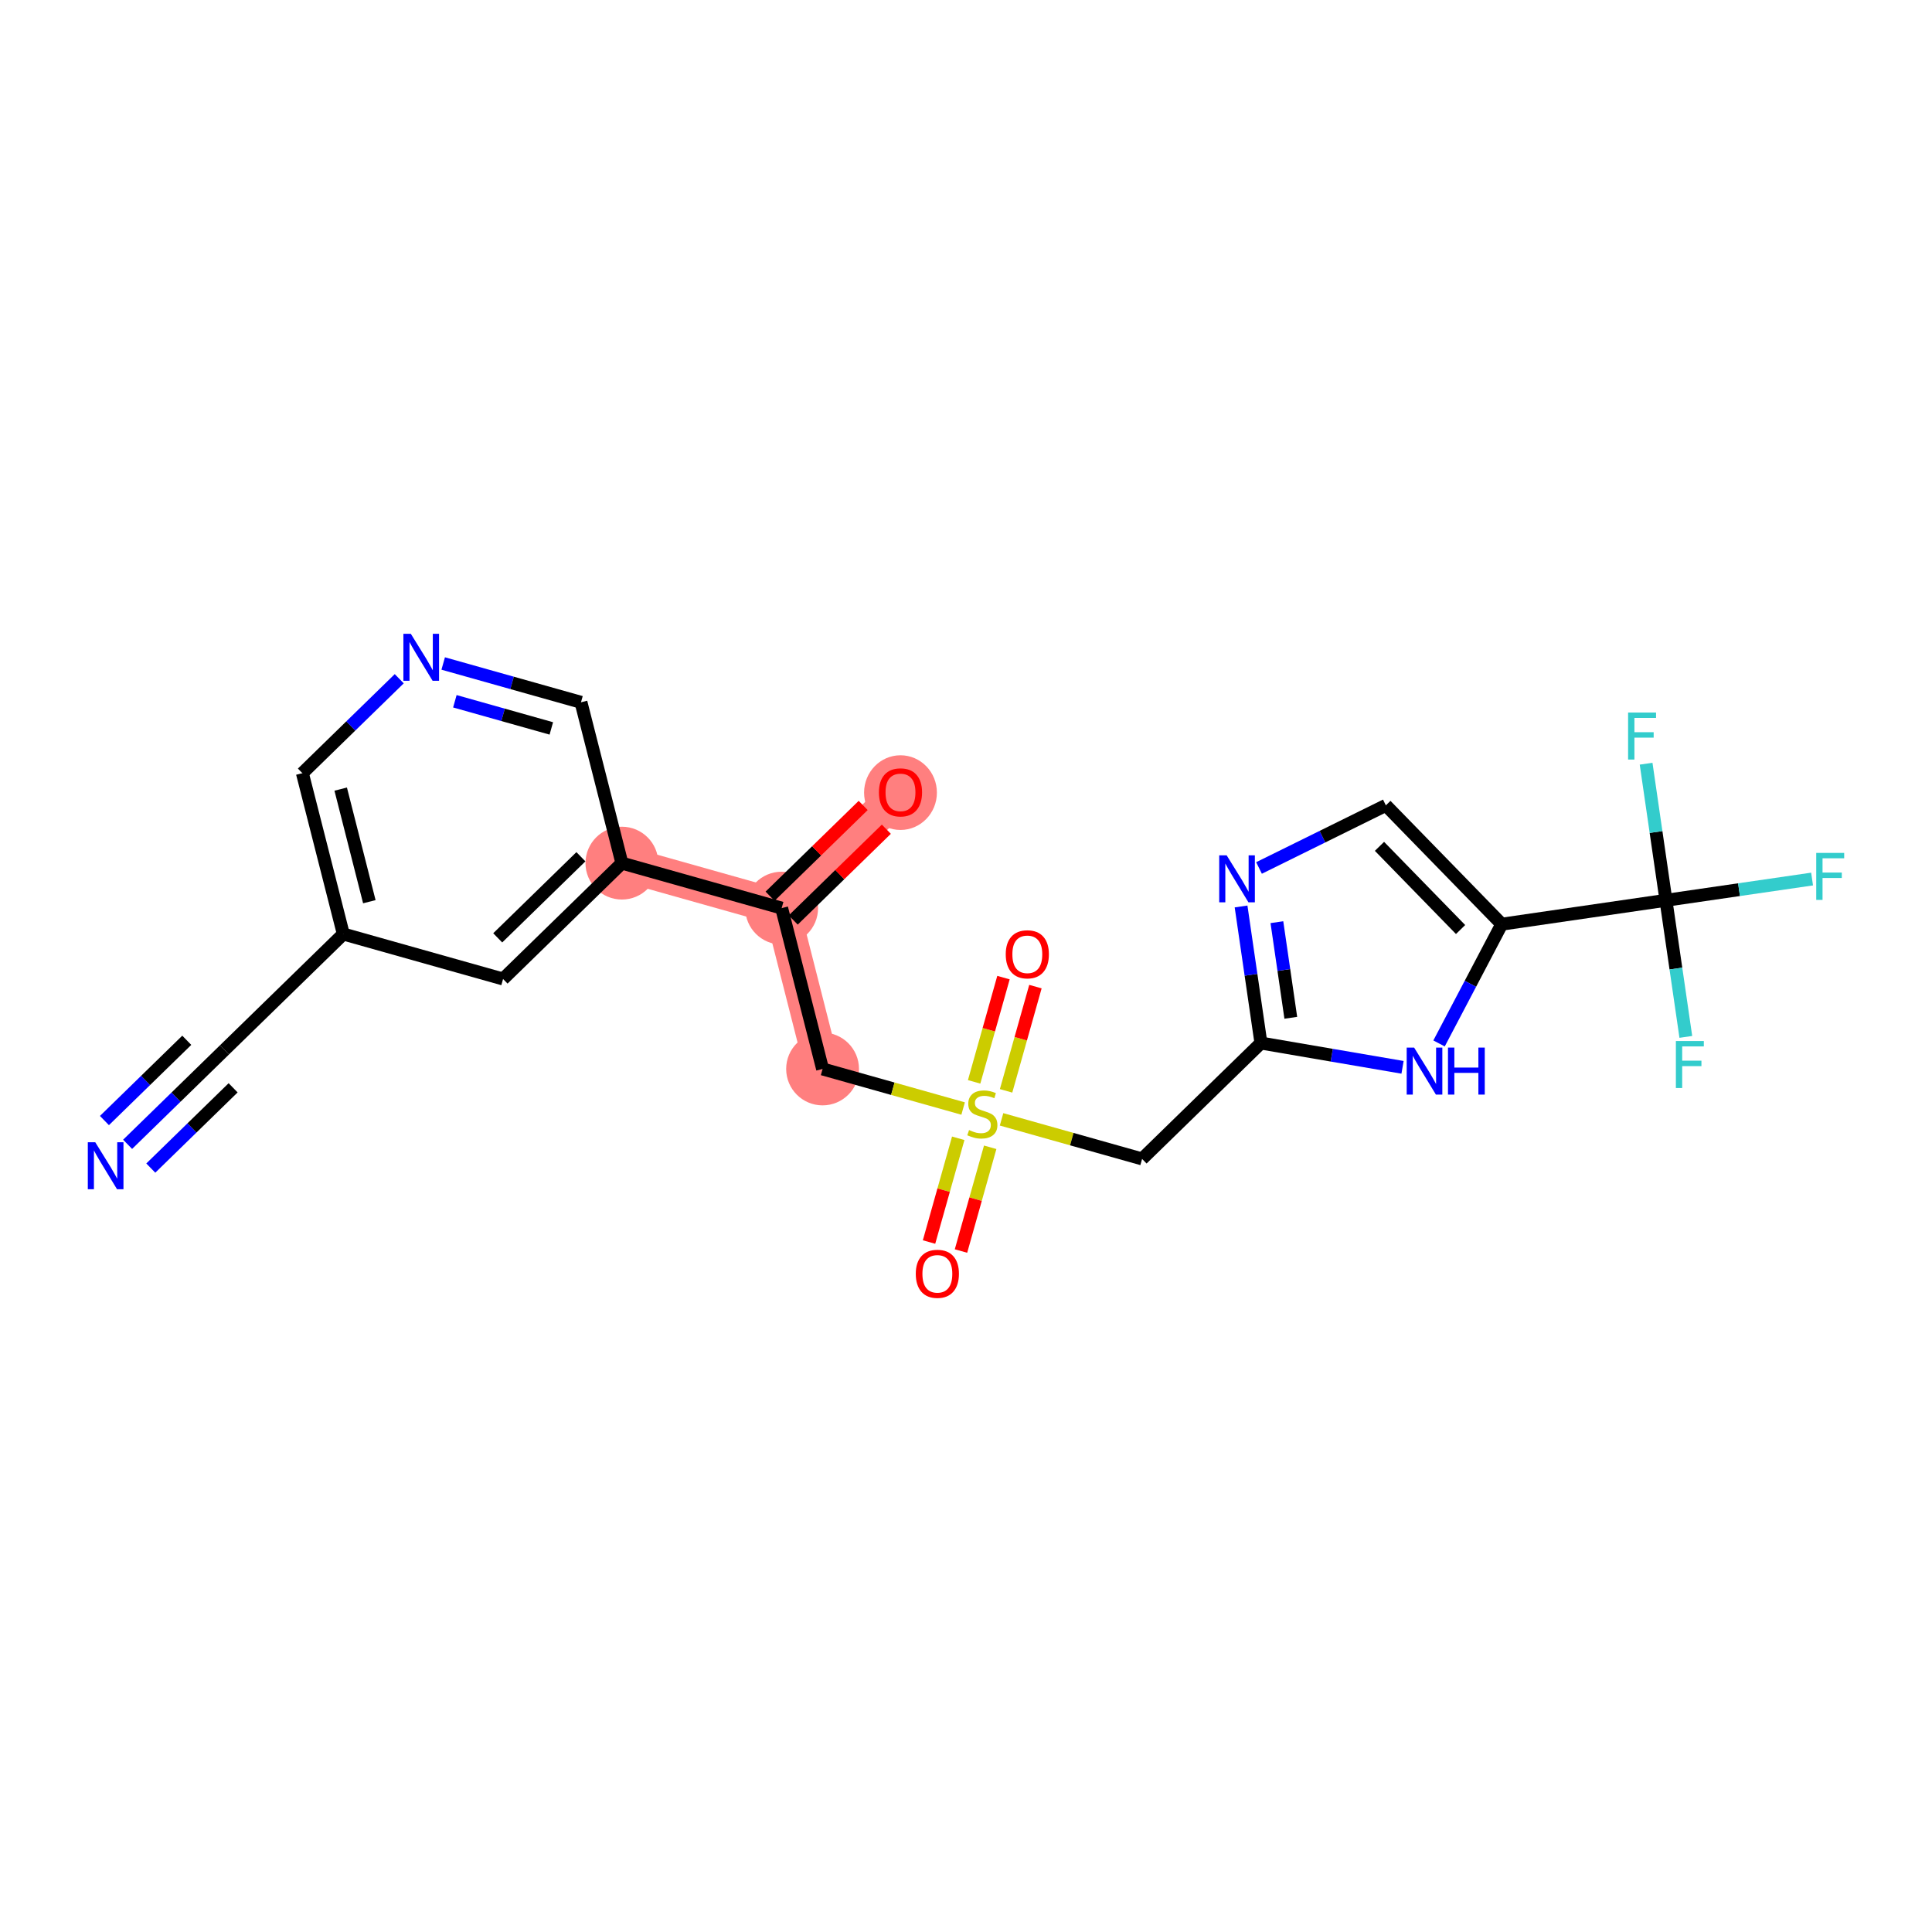 <?xml version='1.0' encoding='iso-8859-1'?>
<svg version='1.1' baseProfile='full'
              xmlns='http://www.w3.org/2000/svg'
                      xmlns:rdkit='http://www.rdkit.org/xml'
                      xmlns:xlink='http://www.w3.org/1999/xlink'
                  xml:space='preserve'
width='300px' height='300px' viewBox='0 0 300 300'>
<!-- END OF HEADER -->
<rect style='opacity:1.0;fill:#FFFFFF;stroke:none' width='300' height='300' x='0' y='0'> </rect>
<rect style='opacity:1.0;fill:#FFFFFF;stroke:none' width='300' height='300' x='0' y='0'> </rect>
<path d='M 96.568,134.027 L 121.375,141.012' style='fill:none;fill-rule:evenodd;stroke:#FF7F7F;stroke-width:5.5px;stroke-linecap:butt;stroke-linejoin:miter;stroke-opacity:1' />
<path d='M 121.375,141.012 L 139.828,123.02' style='fill:none;fill-rule:evenodd;stroke:#FF7F7F;stroke-width:5.5px;stroke-linecap:butt;stroke-linejoin:miter;stroke-opacity:1' />
<path d='M 121.375,141.012 L 127.73,165.987' style='fill:none;fill-rule:evenodd;stroke:#FF7F7F;stroke-width:5.5px;stroke-linecap:butt;stroke-linejoin:miter;stroke-opacity:1' />
<ellipse cx='96.568' cy='134.027' rx='5.154' ry='5.154'  style='fill:#FF7F7F;fill-rule:evenodd;stroke:#FF7F7F;stroke-width:1.0px;stroke-linecap:butt;stroke-linejoin:miter;stroke-opacity:1' />
<ellipse cx='121.375' cy='141.012' rx='5.154' ry='5.154'  style='fill:#FF7F7F;fill-rule:evenodd;stroke:#FF7F7F;stroke-width:1.0px;stroke-linecap:butt;stroke-linejoin:miter;stroke-opacity:1' />
<ellipse cx='139.828' cy='123.077' rx='5.154' ry='5.299'  style='fill:#FF7F7F;fill-rule:evenodd;stroke:#FF7F7F;stroke-width:1.0px;stroke-linecap:butt;stroke-linejoin:miter;stroke-opacity:1' />
<ellipse cx='127.73' cy='165.987' rx='5.154' ry='5.154'  style='fill:#FF7F7F;fill-rule:evenodd;stroke:#FF7F7F;stroke-width:1.0px;stroke-linecap:butt;stroke-linejoin:miter;stroke-opacity:1' />
<path class='bond-0 atom-0 atom-1' d='M 19.816,177.689 L 27.337,170.357' style='fill:none;fill-rule:evenodd;stroke:#0000FF;stroke-width:2.0px;stroke-linecap:butt;stroke-linejoin:miter;stroke-opacity:1' />
<path class='bond-0 atom-0 atom-1' d='M 27.337,170.357 L 34.857,163.025' style='fill:none;fill-rule:evenodd;stroke:#000000;stroke-width:2.0px;stroke-linecap:butt;stroke-linejoin:miter;stroke-opacity:1' />
<path class='bond-0 atom-0 atom-1' d='M 23.415,181.379 L 29.807,175.147' style='fill:none;fill-rule:evenodd;stroke:#0000FF;stroke-width:2.0px;stroke-linecap:butt;stroke-linejoin:miter;stroke-opacity:1' />
<path class='bond-0 atom-0 atom-1' d='M 29.807,175.147 L 36.199,168.915' style='fill:none;fill-rule:evenodd;stroke:#000000;stroke-width:2.0px;stroke-linecap:butt;stroke-linejoin:miter;stroke-opacity:1' />
<path class='bond-0 atom-0 atom-1' d='M 16.218,173.998 L 22.61,167.766' style='fill:none;fill-rule:evenodd;stroke:#0000FF;stroke-width:2.0px;stroke-linecap:butt;stroke-linejoin:miter;stroke-opacity:1' />
<path class='bond-0 atom-0 atom-1' d='M 22.61,167.766 L 29.002,161.534' style='fill:none;fill-rule:evenodd;stroke:#000000;stroke-width:2.0px;stroke-linecap:butt;stroke-linejoin:miter;stroke-opacity:1' />
<path class='bond-1 atom-1 atom-2' d='M 34.857,163.025 L 53.309,145.033' style='fill:none;fill-rule:evenodd;stroke:#000000;stroke-width:2.0px;stroke-linecap:butt;stroke-linejoin:miter;stroke-opacity:1' />
<path class='bond-2 atom-2 atom-3' d='M 53.309,145.033 L 46.954,120.058' style='fill:none;fill-rule:evenodd;stroke:#000000;stroke-width:2.0px;stroke-linecap:butt;stroke-linejoin:miter;stroke-opacity:1' />
<path class='bond-2 atom-2 atom-3' d='M 57.351,140.016 L 52.903,122.533' style='fill:none;fill-rule:evenodd;stroke:#000000;stroke-width:2.0px;stroke-linecap:butt;stroke-linejoin:miter;stroke-opacity:1' />
<path class='bond-23 atom-23 atom-2' d='M 78.116,152.018 L 53.309,145.033' style='fill:none;fill-rule:evenodd;stroke:#000000;stroke-width:2.0px;stroke-linecap:butt;stroke-linejoin:miter;stroke-opacity:1' />
<path class='bond-3 atom-3 atom-4' d='M 46.954,120.058 L 54.474,112.725' style='fill:none;fill-rule:evenodd;stroke:#000000;stroke-width:2.0px;stroke-linecap:butt;stroke-linejoin:miter;stroke-opacity:1' />
<path class='bond-3 atom-3 atom-4' d='M 54.474,112.725 L 61.995,105.393' style='fill:none;fill-rule:evenodd;stroke:#0000FF;stroke-width:2.0px;stroke-linecap:butt;stroke-linejoin:miter;stroke-opacity:1' />
<path class='bond-4 atom-4 atom-5' d='M 68.819,103.027 L 79.516,106.039' style='fill:none;fill-rule:evenodd;stroke:#0000FF;stroke-width:2.0px;stroke-linecap:butt;stroke-linejoin:miter;stroke-opacity:1' />
<path class='bond-4 atom-4 atom-5' d='M 79.516,106.039 L 90.214,109.051' style='fill:none;fill-rule:evenodd;stroke:#000000;stroke-width:2.0px;stroke-linecap:butt;stroke-linejoin:miter;stroke-opacity:1' />
<path class='bond-4 atom-4 atom-5' d='M 70.631,108.892 L 78.119,111.001' style='fill:none;fill-rule:evenodd;stroke:#0000FF;stroke-width:2.0px;stroke-linecap:butt;stroke-linejoin:miter;stroke-opacity:1' />
<path class='bond-4 atom-4 atom-5' d='M 78.119,111.001 L 85.608,113.109' style='fill:none;fill-rule:evenodd;stroke:#000000;stroke-width:2.0px;stroke-linecap:butt;stroke-linejoin:miter;stroke-opacity:1' />
<path class='bond-5 atom-5 atom-6' d='M 90.214,109.051 L 96.568,134.027' style='fill:none;fill-rule:evenodd;stroke:#000000;stroke-width:2.0px;stroke-linecap:butt;stroke-linejoin:miter;stroke-opacity:1' />
<path class='bond-6 atom-6 atom-7' d='M 96.568,134.027 L 121.375,141.012' style='fill:none;fill-rule:evenodd;stroke:#000000;stroke-width:2.0px;stroke-linecap:butt;stroke-linejoin:miter;stroke-opacity:1' />
<path class='bond-22 atom-6 atom-23' d='M 96.568,134.027 L 78.116,152.018' style='fill:none;fill-rule:evenodd;stroke:#000000;stroke-width:2.0px;stroke-linecap:butt;stroke-linejoin:miter;stroke-opacity:1' />
<path class='bond-22 atom-6 atom-23' d='M 90.202,133.035 L 77.286,145.629' style='fill:none;fill-rule:evenodd;stroke:#000000;stroke-width:2.0px;stroke-linecap:butt;stroke-linejoin:miter;stroke-opacity:1' />
<path class='bond-7 atom-7 atom-8' d='M 123.174,142.857 L 130.403,135.809' style='fill:none;fill-rule:evenodd;stroke:#000000;stroke-width:2.0px;stroke-linecap:butt;stroke-linejoin:miter;stroke-opacity:1' />
<path class='bond-7 atom-7 atom-8' d='M 130.403,135.809 L 137.632,128.76' style='fill:none;fill-rule:evenodd;stroke:#FF0000;stroke-width:2.0px;stroke-linecap:butt;stroke-linejoin:miter;stroke-opacity:1' />
<path class='bond-7 atom-7 atom-8' d='M 119.576,139.166 L 126.805,132.118' style='fill:none;fill-rule:evenodd;stroke:#000000;stroke-width:2.0px;stroke-linecap:butt;stroke-linejoin:miter;stroke-opacity:1' />
<path class='bond-7 atom-7 atom-8' d='M 126.805,132.118 L 134.034,125.07' style='fill:none;fill-rule:evenodd;stroke:#FF0000;stroke-width:2.0px;stroke-linecap:butt;stroke-linejoin:miter;stroke-opacity:1' />
<path class='bond-8 atom-7 atom-9' d='M 121.375,141.012 L 127.73,165.987' style='fill:none;fill-rule:evenodd;stroke:#000000;stroke-width:2.0px;stroke-linecap:butt;stroke-linejoin:miter;stroke-opacity:1' />
<path class='bond-9 atom-9 atom-10' d='M 127.73,165.987 L 138.641,169.059' style='fill:none;fill-rule:evenodd;stroke:#000000;stroke-width:2.0px;stroke-linecap:butt;stroke-linejoin:miter;stroke-opacity:1' />
<path class='bond-9 atom-9 atom-10' d='M 138.641,169.059 L 149.553,172.132' style='fill:none;fill-rule:evenodd;stroke:#CCCC00;stroke-width:2.0px;stroke-linecap:butt;stroke-linejoin:miter;stroke-opacity:1' />
<path class='bond-10 atom-10 atom-11' d='M 156.224,169.387 L 158.502,161.294' style='fill:none;fill-rule:evenodd;stroke:#CCCC00;stroke-width:2.0px;stroke-linecap:butt;stroke-linejoin:miter;stroke-opacity:1' />
<path class='bond-10 atom-10 atom-11' d='M 158.502,161.294 L 160.781,153.2' style='fill:none;fill-rule:evenodd;stroke:#FF0000;stroke-width:2.0px;stroke-linecap:butt;stroke-linejoin:miter;stroke-opacity:1' />
<path class='bond-10 atom-10 atom-11' d='M 151.262,167.99 L 153.541,159.897' style='fill:none;fill-rule:evenodd;stroke:#CCCC00;stroke-width:2.0px;stroke-linecap:butt;stroke-linejoin:miter;stroke-opacity:1' />
<path class='bond-10 atom-10 atom-11' d='M 153.541,159.897 L 155.82,151.803' style='fill:none;fill-rule:evenodd;stroke:#FF0000;stroke-width:2.0px;stroke-linecap:butt;stroke-linejoin:miter;stroke-opacity:1' />
<path class='bond-11 atom-10 atom-12' d='M 148.795,176.753 L 146.527,184.807' style='fill:none;fill-rule:evenodd;stroke:#CCCC00;stroke-width:2.0px;stroke-linecap:butt;stroke-linejoin:miter;stroke-opacity:1' />
<path class='bond-11 atom-10 atom-12' d='M 146.527,184.807 L 144.259,192.862' style='fill:none;fill-rule:evenodd;stroke:#FF0000;stroke-width:2.0px;stroke-linecap:butt;stroke-linejoin:miter;stroke-opacity:1' />
<path class='bond-11 atom-10 atom-12' d='M 153.757,178.15 L 151.489,186.204' style='fill:none;fill-rule:evenodd;stroke:#CCCC00;stroke-width:2.0px;stroke-linecap:butt;stroke-linejoin:miter;stroke-opacity:1' />
<path class='bond-11 atom-10 atom-12' d='M 151.489,186.204 L 149.221,194.259' style='fill:none;fill-rule:evenodd;stroke:#FF0000;stroke-width:2.0px;stroke-linecap:butt;stroke-linejoin:miter;stroke-opacity:1' />
<path class='bond-12 atom-10 atom-13' d='M 155.521,173.812 L 166.433,176.884' style='fill:none;fill-rule:evenodd;stroke:#CCCC00;stroke-width:2.0px;stroke-linecap:butt;stroke-linejoin:miter;stroke-opacity:1' />
<path class='bond-12 atom-10 atom-13' d='M 166.433,176.884 L 177.344,179.957' style='fill:none;fill-rule:evenodd;stroke:#000000;stroke-width:2.0px;stroke-linecap:butt;stroke-linejoin:miter;stroke-opacity:1' />
<path class='bond-13 atom-13 atom-14' d='M 177.344,179.957 L 195.796,161.965' style='fill:none;fill-rule:evenodd;stroke:#000000;stroke-width:2.0px;stroke-linecap:butt;stroke-linejoin:miter;stroke-opacity:1' />
<path class='bond-14 atom-14 atom-15' d='M 195.796,161.965 L 194.254,151.361' style='fill:none;fill-rule:evenodd;stroke:#000000;stroke-width:2.0px;stroke-linecap:butt;stroke-linejoin:miter;stroke-opacity:1' />
<path class='bond-14 atom-14 atom-15' d='M 194.254,151.361 L 192.712,140.756' style='fill:none;fill-rule:evenodd;stroke:#0000FF;stroke-width:2.0px;stroke-linecap:butt;stroke-linejoin:miter;stroke-opacity:1' />
<path class='bond-14 atom-14 atom-15' d='M 200.434,158.042 L 199.355,150.619' style='fill:none;fill-rule:evenodd;stroke:#000000;stroke-width:2.0px;stroke-linecap:butt;stroke-linejoin:miter;stroke-opacity:1' />
<path class='bond-14 atom-14 atom-15' d='M 199.355,150.619 L 198.275,143.195' style='fill:none;fill-rule:evenodd;stroke:#0000FF;stroke-width:2.0px;stroke-linecap:butt;stroke-linejoin:miter;stroke-opacity:1' />
<path class='bond-24 atom-22 atom-14' d='M 217.785,165.734 L 206.791,163.85' style='fill:none;fill-rule:evenodd;stroke:#0000FF;stroke-width:2.0px;stroke-linecap:butt;stroke-linejoin:miter;stroke-opacity:1' />
<path class='bond-24 atom-22 atom-14' d='M 206.791,163.85 L 195.796,161.965' style='fill:none;fill-rule:evenodd;stroke:#000000;stroke-width:2.0px;stroke-linecap:butt;stroke-linejoin:miter;stroke-opacity:1' />
<path class='bond-15 atom-15 atom-16' d='M 195.499,134.778 L 205.348,129.916' style='fill:none;fill-rule:evenodd;stroke:#0000FF;stroke-width:2.0px;stroke-linecap:butt;stroke-linejoin:miter;stroke-opacity:1' />
<path class='bond-15 atom-15 atom-16' d='M 205.348,129.916 L 215.196,125.054' style='fill:none;fill-rule:evenodd;stroke:#000000;stroke-width:2.0px;stroke-linecap:butt;stroke-linejoin:miter;stroke-opacity:1' />
<path class='bond-16 atom-16 atom-17' d='M 215.196,125.054 L 233.187,143.506' style='fill:none;fill-rule:evenodd;stroke:#000000;stroke-width:2.0px;stroke-linecap:butt;stroke-linejoin:miter;stroke-opacity:1' />
<path class='bond-16 atom-16 atom-17' d='M 214.204,131.42 L 226.798,144.336' style='fill:none;fill-rule:evenodd;stroke:#000000;stroke-width:2.0px;stroke-linecap:butt;stroke-linejoin:miter;stroke-opacity:1' />
<path class='bond-17 atom-17 atom-18' d='M 233.187,143.506 L 258.69,139.797' style='fill:none;fill-rule:evenodd;stroke:#000000;stroke-width:2.0px;stroke-linecap:butt;stroke-linejoin:miter;stroke-opacity:1' />
<path class='bond-21 atom-17 atom-22' d='M 233.187,143.506 L 228.321,152.766' style='fill:none;fill-rule:evenodd;stroke:#000000;stroke-width:2.0px;stroke-linecap:butt;stroke-linejoin:miter;stroke-opacity:1' />
<path class='bond-21 atom-17 atom-22' d='M 228.321,152.766 L 223.454,162.025' style='fill:none;fill-rule:evenodd;stroke:#0000FF;stroke-width:2.0px;stroke-linecap:butt;stroke-linejoin:miter;stroke-opacity:1' />
<path class='bond-18 atom-18 atom-19' d='M 258.69,139.797 L 270.035,138.147' style='fill:none;fill-rule:evenodd;stroke:#000000;stroke-width:2.0px;stroke-linecap:butt;stroke-linejoin:miter;stroke-opacity:1' />
<path class='bond-18 atom-18 atom-19' d='M 270.035,138.147 L 281.379,136.497' style='fill:none;fill-rule:evenodd;stroke:#33CCCC;stroke-width:2.0px;stroke-linecap:butt;stroke-linejoin:miter;stroke-opacity:1' />
<path class='bond-19 atom-18 atom-20' d='M 258.69,139.797 L 260.233,150.402' style='fill:none;fill-rule:evenodd;stroke:#000000;stroke-width:2.0px;stroke-linecap:butt;stroke-linejoin:miter;stroke-opacity:1' />
<path class='bond-19 atom-18 atom-20' d='M 260.233,150.402 L 261.775,161.007' style='fill:none;fill-rule:evenodd;stroke:#33CCCC;stroke-width:2.0px;stroke-linecap:butt;stroke-linejoin:miter;stroke-opacity:1' />
<path class='bond-20 atom-18 atom-21' d='M 258.69,139.797 L 257.148,129.192' style='fill:none;fill-rule:evenodd;stroke:#000000;stroke-width:2.0px;stroke-linecap:butt;stroke-linejoin:miter;stroke-opacity:1' />
<path class='bond-20 atom-18 atom-21' d='M 257.148,129.192 L 255.606,118.587' style='fill:none;fill-rule:evenodd;stroke:#33CCCC;stroke-width:2.0px;stroke-linecap:butt;stroke-linejoin:miter;stroke-opacity:1' />
<path  class='atom-0' d='M 14.791 177.367
L 17.183 181.232
Q 17.42 181.614, 17.801 182.304
Q 18.183 182.995, 18.203 183.036
L 18.203 177.367
L 19.172 177.367
L 19.172 184.665
L 18.172 184.665
L 15.605 180.438
Q 15.306 179.944, 14.987 179.377
Q 14.678 178.81, 14.585 178.634
L 14.585 184.665
L 13.636 184.665
L 13.636 177.367
L 14.791 177.367
' fill='#0000FF'/>
<path  class='atom-4' d='M 63.793 98.417
L 66.185 102.283
Q 66.422 102.664, 66.803 103.355
Q 67.185 104.046, 67.206 104.087
L 67.206 98.417
L 68.175 98.417
L 68.175 105.716
L 67.175 105.716
L 64.608 101.489
Q 64.309 100.994, 63.989 100.427
Q 63.68 99.86, 63.587 99.685
L 63.587 105.716
L 62.639 105.716
L 62.639 98.417
L 63.793 98.417
' fill='#0000FF'/>
<path  class='atom-8' d='M 136.477 123.041
Q 136.477 121.288, 137.343 120.309
Q 138.209 119.33, 139.828 119.33
Q 141.446 119.33, 142.312 120.309
Q 143.178 121.288, 143.178 123.041
Q 143.178 124.814, 142.302 125.824
Q 141.426 126.824, 139.828 126.824
Q 138.22 126.824, 137.343 125.824
Q 136.477 124.824, 136.477 123.041
M 139.828 126
Q 140.941 126, 141.539 125.257
Q 142.147 124.505, 142.147 123.041
Q 142.147 121.608, 141.539 120.886
Q 140.941 120.155, 139.828 120.155
Q 138.714 120.155, 138.106 120.876
Q 137.508 121.598, 137.508 123.041
Q 137.508 124.515, 138.106 125.257
Q 138.714 126, 139.828 126
' fill='#FF0000'/>
<path  class='atom-10' d='M 150.475 175.477
Q 150.558 175.508, 150.898 175.652
Q 151.238 175.797, 151.609 175.889
Q 151.991 175.972, 152.362 175.972
Q 153.052 175.972, 153.454 175.642
Q 153.856 175.302, 153.856 174.714
Q 153.856 174.312, 153.65 174.065
Q 153.454 173.817, 153.145 173.683
Q 152.836 173.549, 152.32 173.395
Q 151.671 173.199, 151.279 173.013
Q 150.898 172.828, 150.62 172.436
Q 150.352 172.044, 150.352 171.384
Q 150.352 170.467, 150.97 169.9
Q 151.599 169.333, 152.836 169.333
Q 153.681 169.333, 154.64 169.735
L 154.403 170.529
Q 153.527 170.168, 152.867 170.168
Q 152.156 170.168, 151.764 170.467
Q 151.372 170.756, 151.382 171.261
Q 151.382 171.652, 151.578 171.89
Q 151.784 172.127, 152.073 172.261
Q 152.372 172.395, 152.867 172.549
Q 153.527 172.755, 153.918 172.962
Q 154.31 173.168, 154.588 173.59
Q 154.877 174.003, 154.877 174.714
Q 154.877 175.724, 154.197 176.271
Q 153.527 176.807, 152.403 176.807
Q 151.754 176.807, 151.259 176.662
Q 150.774 176.528, 150.197 176.291
L 150.475 175.477
' fill='#CCCC00'/>
<path  class='atom-11' d='M 156.171 148.186
Q 156.171 146.433, 157.037 145.454
Q 157.903 144.474, 159.522 144.474
Q 161.14 144.474, 162.006 145.454
Q 162.872 146.433, 162.872 148.186
Q 162.872 149.959, 161.996 150.969
Q 161.119 151.969, 159.522 151.969
Q 157.913 151.969, 157.037 150.969
Q 156.171 149.969, 156.171 148.186
M 159.522 151.144
Q 160.635 151.144, 161.233 150.402
Q 161.841 149.649, 161.841 148.186
Q 161.841 146.753, 161.233 146.031
Q 160.635 145.299, 159.522 145.299
Q 158.408 145.299, 157.8 146.021
Q 157.202 146.742, 157.202 148.186
Q 157.202 149.66, 157.8 150.402
Q 158.408 151.144, 159.522 151.144
' fill='#FF0000'/>
<path  class='atom-12' d='M 142.202 197.8
Q 142.202 196.047, 143.068 195.068
Q 143.934 194.088, 145.552 194.088
Q 147.171 194.088, 148.037 195.068
Q 148.903 196.047, 148.903 197.8
Q 148.903 199.573, 148.026 200.583
Q 147.15 201.583, 145.552 201.583
Q 143.944 201.583, 143.068 200.583
Q 142.202 199.583, 142.202 197.8
M 145.552 200.758
Q 146.666 200.758, 147.264 200.016
Q 147.872 199.263, 147.872 197.8
Q 147.872 196.367, 147.264 195.645
Q 146.666 194.913, 145.552 194.913
Q 144.439 194.913, 143.831 195.635
Q 143.233 196.356, 143.233 197.8
Q 143.233 199.274, 143.831 200.016
Q 144.439 200.758, 145.552 200.758
' fill='#FF0000'/>
<path  class='atom-15' d='M 190.474 132.813
L 192.866 136.679
Q 193.103 137.06, 193.484 137.751
Q 193.865 138.441, 193.886 138.483
L 193.886 132.813
L 194.855 132.813
L 194.855 140.111
L 193.855 140.111
L 191.288 135.885
Q 190.989 135.39, 190.67 134.823
Q 190.361 134.256, 190.268 134.081
L 190.268 140.111
L 189.319 140.111
L 189.319 132.813
L 190.474 132.813
' fill='#0000FF'/>
<path  class='atom-19' d='M 282.024 132.439
L 286.364 132.439
L 286.364 133.274
L 283.003 133.274
L 283.003 135.49
L 285.993 135.49
L 285.993 136.335
L 283.003 136.335
L 283.003 139.737
L 282.024 139.737
L 282.024 132.439
' fill='#33CCCC'/>
<path  class='atom-20' d='M 260.23 161.651
L 264.57 161.651
L 264.57 162.486
L 261.209 162.486
L 261.209 164.702
L 264.198 164.702
L 264.198 165.548
L 261.209 165.548
L 261.209 168.949
L 260.23 168.949
L 260.23 161.651
' fill='#33CCCC'/>
<path  class='atom-21' d='M 252.811 110.644
L 257.151 110.644
L 257.151 111.479
L 253.791 111.479
L 253.791 113.696
L 256.78 113.696
L 256.78 114.541
L 253.791 114.541
L 253.791 117.943
L 252.811 117.943
L 252.811 110.644
' fill='#33CCCC'/>
<path  class='atom-22' d='M 219.584 162.669
L 221.976 166.535
Q 222.213 166.917, 222.594 167.607
Q 222.976 168.298, 222.996 168.339
L 222.996 162.669
L 223.965 162.669
L 223.965 169.968
L 222.965 169.968
L 220.399 165.741
Q 220.1 165.247, 219.78 164.68
Q 219.471 164.113, 219.378 163.937
L 219.378 169.968
L 218.43 169.968
L 218.43 162.669
L 219.584 162.669
' fill='#0000FF'/>
<path  class='atom-22' d='M 224.842 162.669
L 225.831 162.669
L 225.831 165.772
L 229.563 165.772
L 229.563 162.669
L 230.553 162.669
L 230.553 169.968
L 229.563 169.968
L 229.563 166.597
L 225.831 166.597
L 225.831 169.968
L 224.842 169.968
L 224.842 162.669
' fill='#0000FF'/>
</svg>
